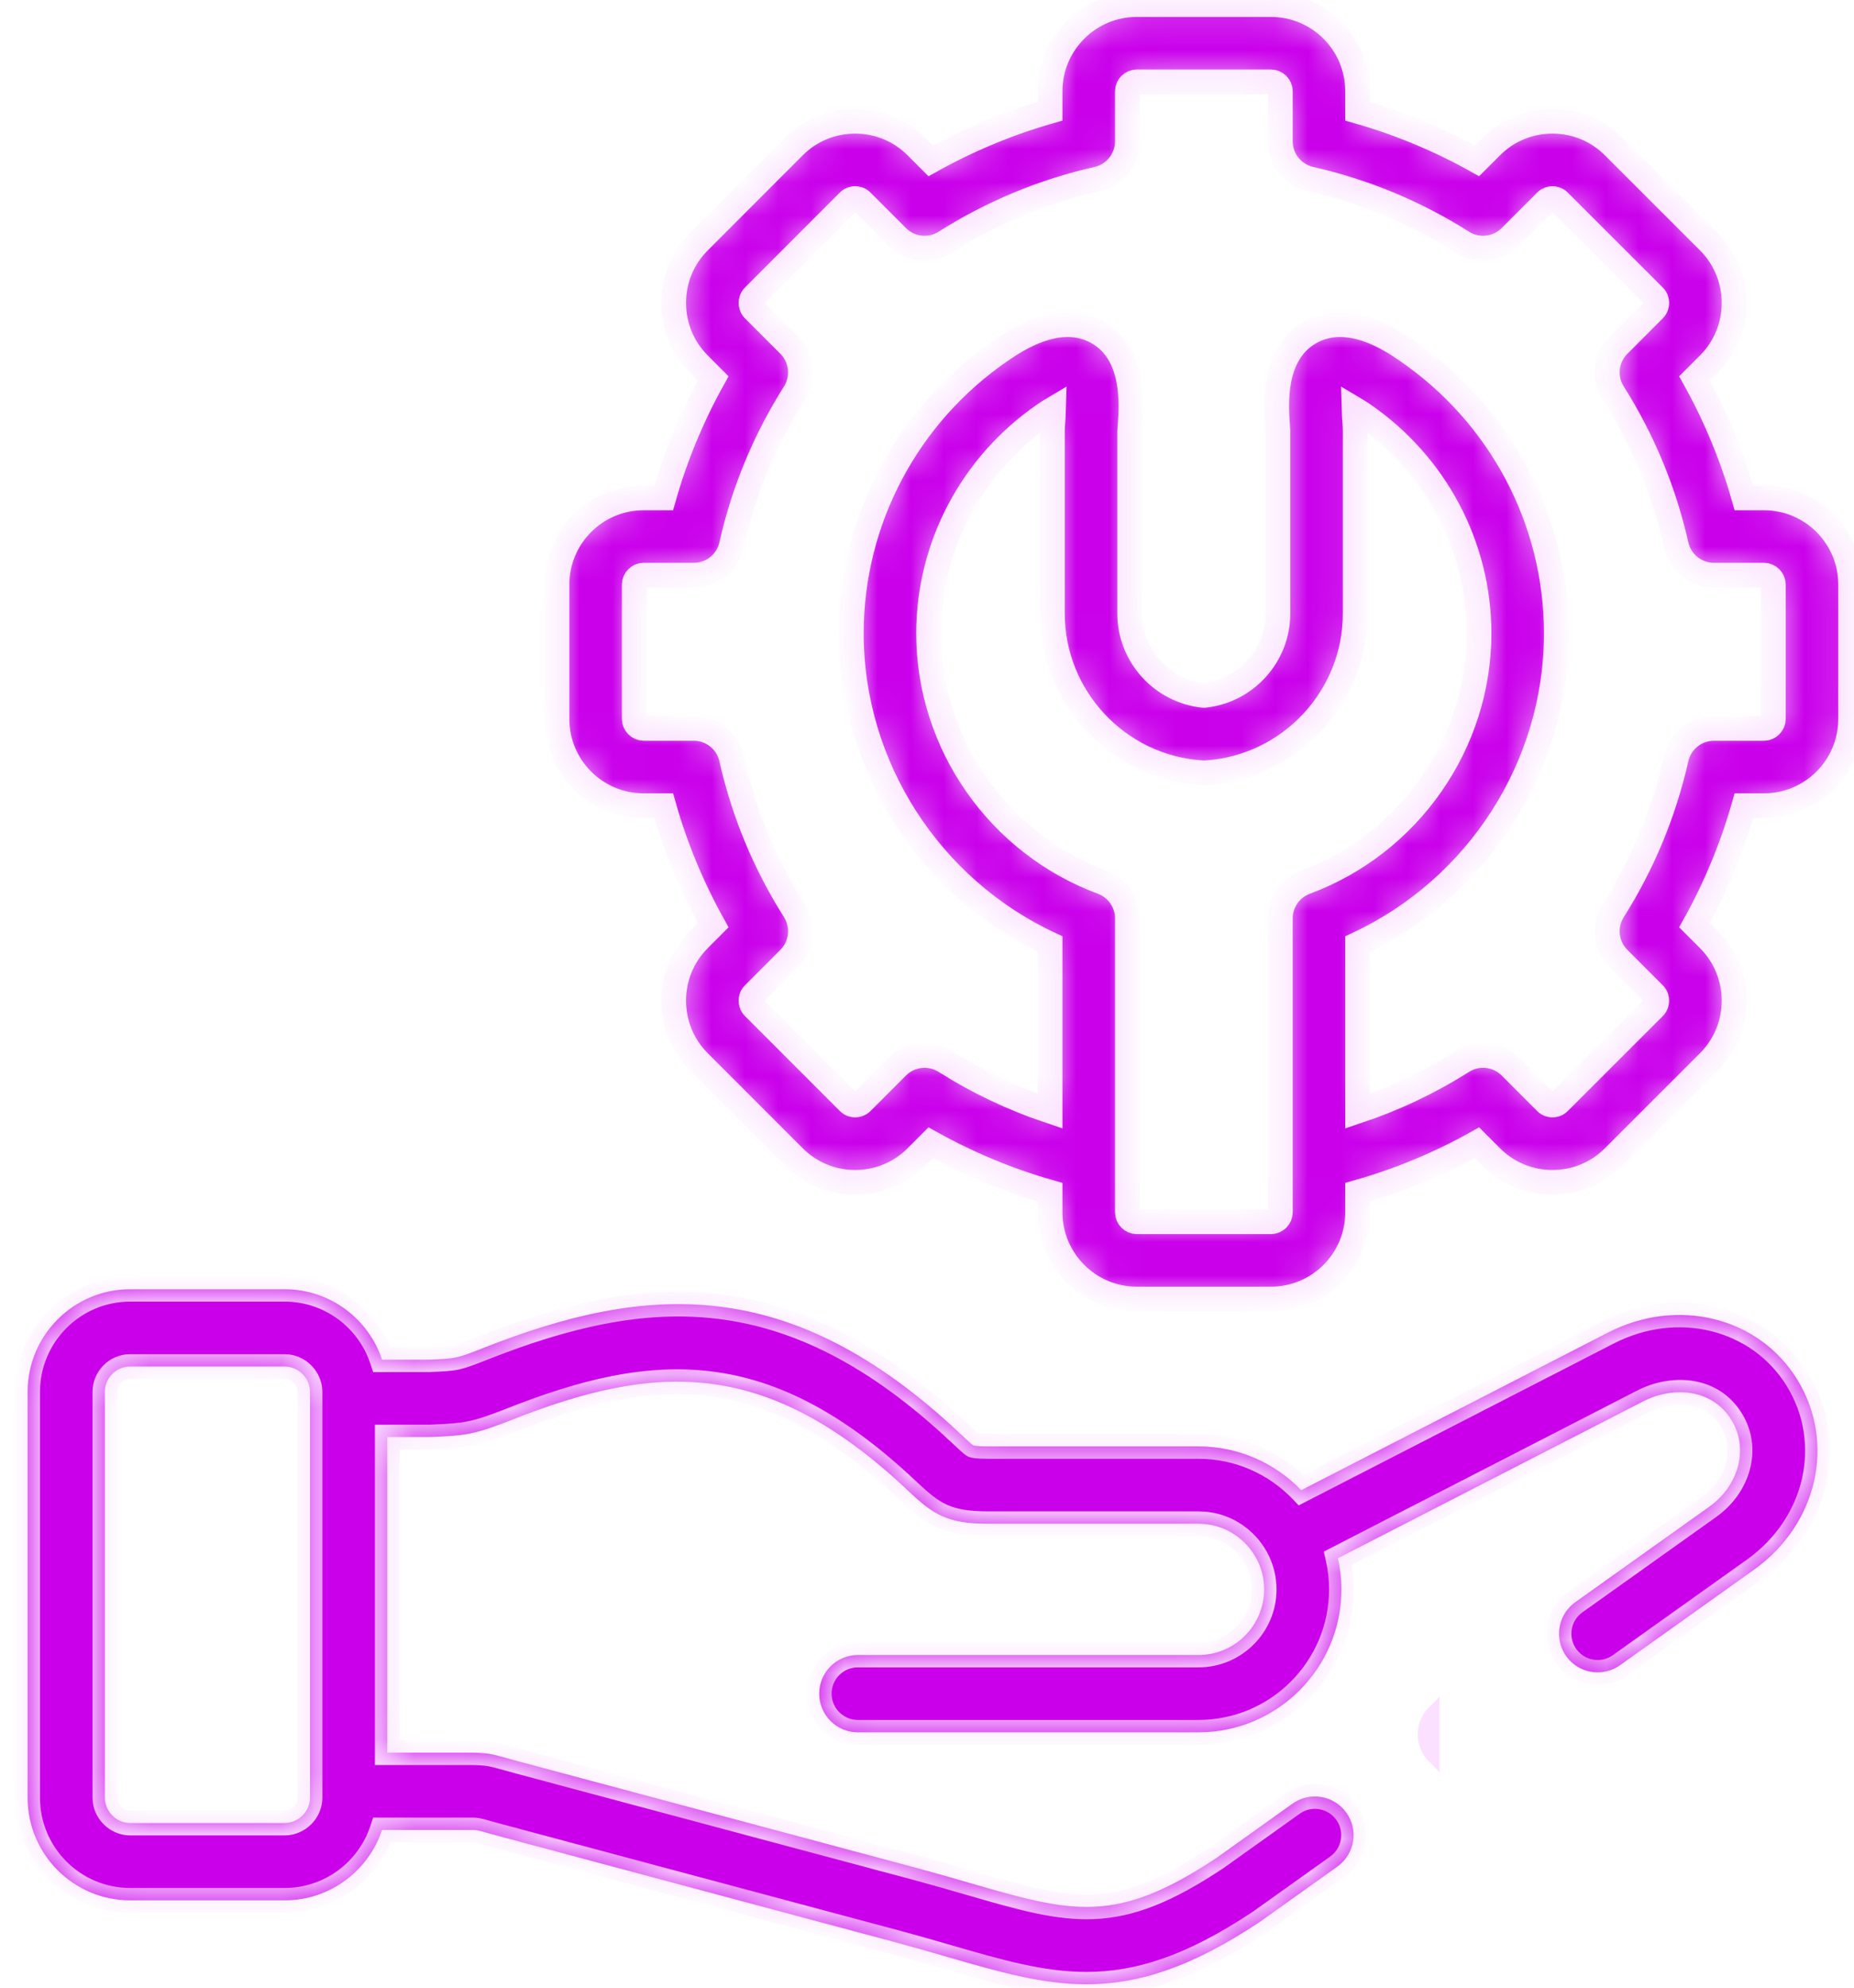 <svg width="56" height="60" viewBox="0 0 56 60" fill="none" xmlns="http://www.w3.org/2000/svg">
<mask id="path-1-inside-1" fill="white">
<path d="M53.282 15.029H52.676C52.318 13.771 51.818 12.565 51.182 11.424L51.613 10.993C52.105 10.501 52.377 9.844 52.377 9.144C52.377 8.444 52.105 7.787 51.612 7.294L48.744 4.429C48.251 3.933 47.593 3.66 46.892 3.66C46.191 3.66 45.533 3.933 45.043 4.426L44.612 4.856C43.471 4.219 42.264 3.717 41.007 3.359V2.754C41.007 1.311 39.834 0.138 38.391 0.138H34.335C32.892 0.138 31.718 1.311 31.718 2.754V3.359C30.462 3.717 29.254 4.219 28.11 4.857L27.682 4.429C27.189 3.933 26.532 3.66 25.83 3.66C25.129 3.66 24.471 3.933 23.981 4.426L21.113 7.295C20.62 7.787 20.349 8.444 20.349 9.144C20.349 9.844 20.62 10.501 21.113 10.993L21.543 11.424C20.905 12.568 20.404 13.775 20.048 15.029H19.44C17.998 15.029 16.824 16.203 16.824 17.645V21.705C16.824 23.148 17.998 24.321 19.44 24.321H20.048C20.404 25.575 20.905 26.782 21.543 27.926L21.113 28.357C20.62 28.849 20.349 29.506 20.349 30.206C20.349 30.906 20.62 31.563 21.113 32.056L23.979 34.922C24.471 35.417 25.129 35.69 25.83 35.69H25.83C26.532 35.69 27.189 35.417 27.68 34.924L28.11 34.493C29.255 35.132 30.463 35.633 31.718 35.989V36.597C31.718 38.039 32.892 39.213 34.335 39.213H38.391C39.833 39.213 41.007 38.039 41.007 36.597V35.989C42.263 35.633 43.47 35.133 44.612 34.494L45.04 34.922C45.533 35.417 46.19 35.69 46.892 35.69C47.593 35.69 48.251 35.417 48.741 34.925L51.613 32.056C52.105 31.563 52.377 30.906 52.377 30.206C52.377 29.506 52.105 28.849 51.613 28.357L51.182 27.926C51.818 26.785 52.318 25.579 52.676 24.321H53.282C54.725 24.321 55.898 23.148 55.898 21.705V17.645C55.898 16.203 54.725 15.029 53.282 15.029ZM38.673 36.597C38.673 36.749 38.544 36.879 38.391 36.879H34.335C34.182 36.879 34.053 36.749 34.053 36.597V35.081V27.723C34.053 27.235 33.749 26.799 33.292 26.629C30.155 25.466 28.048 22.447 28.048 19.118C28.048 16.479 29.362 14.006 31.562 12.502C31.661 12.434 31.748 12.379 31.824 12.334C31.82 12.486 31.809 12.63 31.804 12.705C31.795 12.824 31.788 12.917 31.788 13.01V18.519C31.788 21.047 33.764 23.159 36.285 23.326C36.337 23.329 36.389 23.329 36.44 23.326C38.96 23.159 40.934 21.047 40.934 18.519V13.01C40.934 12.918 40.927 12.825 40.919 12.707C40.913 12.632 40.902 12.486 40.898 12.334C40.974 12.379 41.061 12.434 41.16 12.501C43.36 14.006 44.674 16.479 44.674 19.118C44.674 22.447 42.568 25.465 39.434 26.629C38.976 26.799 38.673 27.235 38.673 27.723V35.081V36.597H38.673ZM53.564 21.705C53.564 21.855 53.432 21.987 53.282 21.987H51.77C51.225 21.987 50.752 22.365 50.632 22.896C50.262 24.53 49.622 26.074 48.729 27.487C48.438 27.948 48.505 28.55 48.89 28.936L49.962 30.008C50.032 30.077 50.042 30.162 50.042 30.206C50.042 30.25 50.032 30.335 49.963 30.404L47.088 33.276C47.023 33.342 46.945 33.356 46.892 33.356C46.839 33.356 46.761 33.342 46.693 33.273L45.621 32.201C45.235 31.815 44.633 31.748 44.171 32.041C43.175 32.672 42.114 33.173 41.007 33.543V28.5C44.628 26.814 47.009 23.142 47.009 19.117C47.009 15.707 45.315 12.514 42.477 10.574C42.043 10.277 40.721 9.373 39.565 10.039C38.429 10.692 38.543 12.225 38.591 12.879C38.595 12.936 38.599 12.983 38.6 13.01V18.519C38.6 19.796 37.624 20.867 36.363 20.991C35.1 20.867 34.122 19.796 34.122 18.519L34.122 13.019C34.123 12.983 34.127 12.936 34.132 12.879C34.18 12.225 34.294 10.693 33.16 10.039C32.005 9.373 30.681 10.277 30.245 10.574C27.408 12.514 25.714 15.708 25.714 19.118C25.714 23.143 28.096 26.815 31.718 28.5V33.543C30.611 33.173 29.549 32.672 28.55 32.04C28.358 31.919 28.142 31.86 27.927 31.86C27.625 31.86 27.326 31.976 27.101 32.202L26.027 33.276C25.961 33.342 25.884 33.356 25.831 33.356C25.777 33.356 25.7 33.342 25.632 33.273L22.764 30.405C22.694 30.335 22.683 30.251 22.683 30.206C22.683 30.162 22.694 30.077 22.764 30.008L23.835 28.936C24.221 28.55 24.288 27.948 23.997 27.487C23.099 26.067 22.459 24.523 22.094 22.898C21.975 22.366 21.502 21.987 20.956 21.987H19.44C19.29 21.987 19.158 21.855 19.158 21.705V17.645C19.158 17.492 19.288 17.363 19.44 17.363H20.956C21.502 17.363 21.975 16.985 22.094 16.452C22.459 14.827 23.099 13.284 23.997 11.864C24.288 11.402 24.221 10.8 23.835 10.415L22.763 9.343C22.694 9.273 22.683 9.188 22.683 9.144C22.683 9.1 22.694 9.015 22.764 8.945L25.634 6.074C25.7 6.008 25.777 5.994 25.831 5.994C25.884 5.994 25.961 6.008 26.029 6.077L27.101 7.149C27.487 7.535 28.089 7.602 28.55 7.31C29.968 6.413 31.514 5.772 33.143 5.404C33.675 5.284 34.053 4.811 34.053 4.266V2.754C34.053 2.601 34.182 2.472 34.335 2.472H38.391C38.544 2.472 38.673 2.601 38.673 2.754V4.266C38.673 4.811 39.051 5.284 39.583 5.404C41.214 5.773 42.758 6.414 44.172 7.31C44.633 7.602 45.235 7.535 45.621 7.149L46.696 6.075C46.762 6.009 46.839 5.995 46.892 5.995C46.945 5.995 47.023 6.009 47.091 6.078L49.963 8.946C50.032 9.015 50.043 9.1 50.043 9.144C50.043 9.189 50.032 9.273 49.962 9.343L48.891 10.415C48.505 10.801 48.438 11.403 48.729 11.864C49.622 13.277 50.263 14.821 50.632 16.454C50.752 16.986 51.225 17.363 51.77 17.363H53.282C53.435 17.363 53.564 17.493 53.564 17.645V21.705H53.564Z"/>
</mask>
<path d="M53.282 15.029H52.676C52.318 13.771 51.818 12.565 51.182 11.424L51.613 10.993C52.105 10.501 52.377 9.844 52.377 9.144C52.377 8.444 52.105 7.787 51.612 7.294L48.744 4.429C48.251 3.933 47.593 3.66 46.892 3.66C46.191 3.66 45.533 3.933 45.043 4.426L44.612 4.856C43.471 4.219 42.264 3.717 41.007 3.359V2.754C41.007 1.311 39.834 0.138 38.391 0.138H34.335C32.892 0.138 31.718 1.311 31.718 2.754V3.359C30.462 3.717 29.254 4.219 28.11 4.857L27.682 4.429C27.189 3.933 26.532 3.66 25.83 3.66C25.129 3.66 24.471 3.933 23.981 4.426L21.113 7.295C20.62 7.787 20.349 8.444 20.349 9.144C20.349 9.844 20.62 10.501 21.113 10.993L21.543 11.424C20.905 12.568 20.404 13.775 20.048 15.029H19.44C17.998 15.029 16.824 16.203 16.824 17.645V21.705C16.824 23.148 17.998 24.321 19.44 24.321H20.048C20.404 25.575 20.905 26.782 21.543 27.926L21.113 28.357C20.62 28.849 20.349 29.506 20.349 30.206C20.349 30.906 20.62 31.563 21.113 32.056L23.979 34.922C24.471 35.417 25.129 35.69 25.83 35.69H25.83C26.532 35.69 27.189 35.417 27.68 34.924L28.11 34.493C29.255 35.132 30.463 35.633 31.718 35.989V36.597C31.718 38.039 32.892 39.213 34.335 39.213H38.391C39.833 39.213 41.007 38.039 41.007 36.597V35.989C42.263 35.633 43.47 35.133 44.612 34.494L45.04 34.922C45.533 35.417 46.19 35.69 46.892 35.69C47.593 35.69 48.251 35.417 48.741 34.925L51.613 32.056C52.105 31.563 52.377 30.906 52.377 30.206C52.377 29.506 52.105 28.849 51.613 28.357L51.182 27.926C51.818 26.785 52.318 25.579 52.676 24.321H53.282C54.725 24.321 55.898 23.148 55.898 21.705V17.645C55.898 16.203 54.725 15.029 53.282 15.029ZM38.673 36.597C38.673 36.749 38.544 36.879 38.391 36.879H34.335C34.182 36.879 34.053 36.749 34.053 36.597V35.081V27.723C34.053 27.235 33.749 26.799 33.292 26.629C30.155 25.466 28.048 22.447 28.048 19.118C28.048 16.479 29.362 14.006 31.562 12.502C31.661 12.434 31.748 12.379 31.824 12.334C31.82 12.486 31.809 12.63 31.804 12.705C31.795 12.824 31.788 12.917 31.788 13.01V18.519C31.788 21.047 33.764 23.159 36.285 23.326C36.337 23.329 36.389 23.329 36.44 23.326C38.96 23.159 40.934 21.047 40.934 18.519V13.01C40.934 12.918 40.927 12.825 40.919 12.707C40.913 12.632 40.902 12.486 40.898 12.334C40.974 12.379 41.061 12.434 41.16 12.501C43.36 14.006 44.674 16.479 44.674 19.118C44.674 22.447 42.568 25.465 39.434 26.629C38.976 26.799 38.673 27.235 38.673 27.723V35.081V36.597H38.673ZM53.564 21.705C53.564 21.855 53.432 21.987 53.282 21.987H51.77C51.225 21.987 50.752 22.365 50.632 22.896C50.262 24.53 49.622 26.074 48.729 27.487C48.438 27.948 48.505 28.55 48.89 28.936L49.962 30.008C50.032 30.077 50.042 30.162 50.042 30.206C50.042 30.25 50.032 30.335 49.963 30.404L47.088 33.276C47.023 33.342 46.945 33.356 46.892 33.356C46.839 33.356 46.761 33.342 46.693 33.273L45.621 32.201C45.235 31.815 44.633 31.748 44.171 32.041C43.175 32.672 42.114 33.173 41.007 33.543V28.5C44.628 26.814 47.009 23.142 47.009 19.117C47.009 15.707 45.315 12.514 42.477 10.574C42.043 10.277 40.721 9.373 39.565 10.039C38.429 10.692 38.543 12.225 38.591 12.879C38.595 12.936 38.599 12.983 38.6 13.01V18.519C38.6 19.796 37.624 20.867 36.363 20.991C35.1 20.867 34.122 19.796 34.122 18.519L34.122 13.019C34.123 12.983 34.127 12.936 34.132 12.879C34.18 12.225 34.294 10.693 33.16 10.039C32.005 9.373 30.681 10.277 30.245 10.574C27.408 12.514 25.714 15.708 25.714 19.118C25.714 23.143 28.096 26.815 31.718 28.5V33.543C30.611 33.173 29.549 32.672 28.55 32.04C28.358 31.919 28.142 31.86 27.927 31.86C27.625 31.86 27.326 31.976 27.101 32.202L26.027 33.276C25.961 33.342 25.884 33.356 25.831 33.356C25.777 33.356 25.7 33.342 25.632 33.273L22.764 30.405C22.694 30.335 22.683 30.251 22.683 30.206C22.683 30.162 22.694 30.077 22.764 30.008L23.835 28.936C24.221 28.55 24.288 27.948 23.997 27.487C23.099 26.067 22.459 24.523 22.094 22.898C21.975 22.366 21.502 21.987 20.956 21.987H19.44C19.29 21.987 19.158 21.855 19.158 21.705V17.645C19.158 17.492 19.288 17.363 19.44 17.363H20.956C21.502 17.363 21.975 16.985 22.094 16.452C22.459 14.827 23.099 13.284 23.997 11.864C24.288 11.402 24.221 10.8 23.835 10.415L22.763 9.343C22.694 9.273 22.683 9.188 22.683 9.144C22.683 9.1 22.694 9.015 22.764 8.945L25.634 6.074C25.7 6.008 25.777 5.994 25.831 5.994C25.884 5.994 25.961 6.008 26.029 6.077L27.101 7.149C27.487 7.535 28.089 7.602 28.55 7.31C29.968 6.413 31.514 5.772 33.143 5.404C33.675 5.284 34.053 4.811 34.053 4.266V2.754C34.053 2.601 34.182 2.472 34.335 2.472H38.391C38.544 2.472 38.673 2.601 38.673 2.754V4.266C38.673 4.811 39.051 5.284 39.583 5.404C41.214 5.773 42.758 6.414 44.172 7.31C44.633 7.602 45.235 7.535 45.621 7.149L46.696 6.075C46.762 6.009 46.839 5.995 46.892 5.995C46.945 5.995 47.023 6.009 47.091 6.078L49.963 8.946C50.032 9.015 50.043 9.1 50.043 9.144C50.043 9.189 50.032 9.273 49.962 9.343L48.891 10.415C48.505 10.801 48.438 11.403 48.729 11.864C49.622 13.277 50.263 14.821 50.632 16.454C50.752 16.986 51.225 17.363 51.77 17.363H53.282C53.435 17.363 53.564 17.493 53.564 17.645V21.705H53.564Z" fill="#CA00EB" stroke="#FBE1FF" stroke-width="0.747" mask="url(#path-1-inside-1)"/>
<path d="M43.296 53.048C43.296 53.048 43.296 53.048 43.296 53.048C42.913 52.665 42.913 52.045 43.296 51.662C43.296 51.662 43.296 51.662 43.296 51.662L43.296 53.048Z" fill="#CA00EB" stroke="#FBE1FF" stroke-width="0.373"/>
<mask id="path-3-inside-2" fill="white">
<path d="M48.571 40.224L39.304 44.982C38.519 44.169 37.418 43.661 36.201 43.661H29.852C29.496 43.661 29.41 43.633 29.404 43.631C29.352 43.604 29.189 43.451 29.059 43.328L29.001 43.274C23.865 38.438 19.526 38.745 14.592 40.692C13.793 41.007 13.778 41.008 12.976 41.042L11.54 41.043C11.132 39.809 9.968 38.917 8.598 38.917H3.93C2.223 38.917 0.834 40.307 0.834 42.016V54.267C0.834 55.975 2.223 57.364 3.93 57.364H8.598C9.968 57.364 11.131 56.472 11.54 55.239H14.166C14.398 55.239 14.398 55.239 14.668 55.315C14.766 55.343 14.886 55.377 15.04 55.418L27.119 58.65C27.651 58.794 28.14 58.935 28.612 59.072C30.16 59.52 31.461 59.897 32.816 59.897C34.349 59.897 35.951 59.416 38.059 58.011C38.069 58.004 38.079 57.997 38.089 57.99L40.395 56.346C40.92 55.971 41.042 55.243 40.668 54.718C40.294 54.193 39.565 54.071 39.04 54.445L36.749 56.079C33.691 58.113 32.392 57.737 29.262 56.83C28.779 56.69 28.281 56.545 27.725 56.395L15.645 53.164C15.503 53.126 15.392 53.094 15.301 53.069C14.861 52.944 14.696 52.905 14.167 52.905H11.698V43.379H12.959C12.976 43.379 12.993 43.378 13.009 43.377L13.076 43.375C14.054 43.333 14.328 43.306 15.449 42.864C19.782 41.154 23.127 40.95 27.403 44.975L27.46 45.029C28.191 45.716 28.612 45.996 29.852 45.996H36.201C36.946 45.996 37.596 46.409 37.934 47.019C37.938 47.025 37.942 47.032 37.946 47.039C38.097 47.318 38.183 47.638 38.183 47.978C38.183 49.07 37.294 49.958 36.201 49.958H25.912C25.267 49.958 24.744 50.48 24.744 51.125C24.744 51.769 25.267 52.292 25.912 52.292H36.201C38.581 52.292 40.518 50.357 40.518 47.978C40.518 47.655 40.481 47.34 40.413 47.037L49.637 42.3C50.51 41.852 51.704 41.9 52.296 42.862C52.821 43.71 52.532 44.836 51.626 45.483L47.58 48.364C47.055 48.738 46.932 49.467 47.306 49.992C47.534 50.312 47.893 50.482 48.258 50.482C48.492 50.482 48.728 50.412 48.934 50.266L52.98 47.384C54.902 46.014 55.462 43.542 54.282 41.636C53.123 39.754 50.668 39.147 48.571 40.224ZM9.363 54.267C9.363 54.68 9.013 55.029 8.598 55.029H3.93C3.517 55.029 3.169 54.68 3.169 54.267V42.016C3.169 41.594 3.51 41.251 3.93 41.251H8.598C9.013 41.251 9.363 41.601 9.363 42.016V54.267Z"/>
</mask>
<path d="M48.571 40.224L39.304 44.982C38.519 44.169 37.418 43.661 36.201 43.661H29.852C29.496 43.661 29.41 43.633 29.404 43.631C29.352 43.604 29.189 43.451 29.059 43.328L29.001 43.274C23.865 38.438 19.526 38.745 14.592 40.692C13.793 41.007 13.778 41.008 12.976 41.042L11.54 41.043C11.132 39.809 9.968 38.917 8.598 38.917H3.93C2.223 38.917 0.834 40.307 0.834 42.016V54.267C0.834 55.975 2.223 57.364 3.93 57.364H8.598C9.968 57.364 11.131 56.472 11.54 55.239H14.166C14.398 55.239 14.398 55.239 14.668 55.315C14.766 55.343 14.886 55.377 15.04 55.418L27.119 58.65C27.651 58.794 28.14 58.935 28.612 59.072C30.16 59.52 31.461 59.897 32.816 59.897C34.349 59.897 35.951 59.416 38.059 58.011C38.069 58.004 38.079 57.997 38.089 57.99L40.395 56.346C40.92 55.971 41.042 55.243 40.668 54.718C40.294 54.193 39.565 54.071 39.04 54.445L36.749 56.079C33.691 58.113 32.392 57.737 29.262 56.83C28.779 56.69 28.281 56.545 27.725 56.395L15.645 53.164C15.503 53.126 15.392 53.094 15.301 53.069C14.861 52.944 14.696 52.905 14.167 52.905H11.698V43.379H12.959C12.976 43.379 12.993 43.378 13.009 43.377L13.076 43.375C14.054 43.333 14.328 43.306 15.449 42.864C19.782 41.154 23.127 40.95 27.403 44.975L27.46 45.029C28.191 45.716 28.612 45.996 29.852 45.996H36.201C36.946 45.996 37.596 46.409 37.934 47.019C37.938 47.025 37.942 47.032 37.946 47.039C38.097 47.318 38.183 47.638 38.183 47.978C38.183 49.07 37.294 49.958 36.201 49.958H25.912C25.267 49.958 24.744 50.48 24.744 51.125C24.744 51.769 25.267 52.292 25.912 52.292H36.201C38.581 52.292 40.518 50.357 40.518 47.978C40.518 47.655 40.481 47.34 40.413 47.037L49.637 42.3C50.51 41.852 51.704 41.9 52.296 42.862C52.821 43.71 52.532 44.836 51.626 45.483L47.58 48.364C47.055 48.738 46.932 49.467 47.306 49.992C47.534 50.312 47.893 50.482 48.258 50.482C48.492 50.482 48.728 50.412 48.934 50.266L52.98 47.384C54.902 46.014 55.462 43.542 54.282 41.636C53.123 39.754 50.668 39.147 48.571 40.224ZM9.363 54.267C9.363 54.68 9.013 55.029 8.598 55.029H3.93C3.517 55.029 3.169 54.68 3.169 54.267V42.016C3.169 41.594 3.51 41.251 3.93 41.251H8.598C9.013 41.251 9.363 41.601 9.363 42.016V54.267Z" fill="#CA00EB"/>
<path d="M39.304 44.982L39.036 45.242L39.228 45.441L39.475 45.314L39.304 44.982ZM29.404 43.631L29.23 43.961L29.256 43.975L29.284 43.984L29.404 43.631ZM29.059 43.328L29.315 43.056L29.315 43.056L29.059 43.328ZM29.001 43.274L28.745 43.546L28.745 43.546L29.001 43.274ZM14.592 40.692L14.454 40.345L14.454 40.345L14.592 40.692ZM12.976 41.042L12.976 41.416L12.984 41.416L12.992 41.415L12.976 41.042ZM11.54 41.043L11.186 41.161L11.271 41.417L11.541 41.417L11.54 41.043ZM11.54 55.239V54.866H11.271L11.186 55.122L11.54 55.239ZM14.668 55.315L14.77 54.956L14.769 54.956L14.668 55.315ZM15.04 55.418L14.943 55.779L14.943 55.779L15.04 55.418ZM27.119 58.65L27.216 58.289L27.215 58.289L27.119 58.65ZM28.612 59.072L28.716 58.713L28.716 58.713L28.612 59.072ZM38.059 58.011L38.266 58.322L38.266 58.322L38.059 58.011ZM38.089 57.99L38.305 58.295L38.306 58.294L38.089 57.99ZM40.395 56.346L40.612 56.65L40.612 56.65L40.395 56.346ZM40.668 54.718L40.364 54.935L40.364 54.935L40.668 54.718ZM39.04 54.445L39.257 54.749L39.257 54.749L39.04 54.445ZM36.749 56.079L36.956 56.39L36.966 56.383L36.749 56.079ZM29.262 56.83L29.366 56.471L29.366 56.471L29.262 56.83ZM27.725 56.395L27.823 56.035L27.822 56.035L27.725 56.395ZM15.645 53.164L15.548 53.524L15.548 53.525L15.645 53.164ZM15.301 53.069L15.403 52.709L15.403 52.709L15.301 53.069ZM11.698 52.905H11.324V53.279H11.698V52.905ZM11.698 43.379V43.005H11.324V43.379H11.698ZM13.009 43.377L13.025 43.751L13.025 43.751L13.009 43.377ZM13.076 43.375L13.092 43.748L13.092 43.748L13.076 43.375ZM15.449 42.864L15.312 42.516L15.312 42.516L15.449 42.864ZM27.403 44.975L27.147 45.247L27.147 45.247L27.403 44.975ZM27.46 45.029L27.716 44.757L27.716 44.757L27.46 45.029ZM37.934 47.019L38.264 46.843L38.261 46.837L37.934 47.019ZM37.946 47.039L38.275 46.861L38.273 46.858L37.946 47.039ZM40.413 47.037L40.242 46.705L39.986 46.837L40.049 47.119L40.413 47.037ZM49.637 42.3L49.466 41.968L49.466 41.968L49.637 42.3ZM52.296 42.862L51.978 43.058L51.979 43.058L52.296 42.862ZM51.626 45.483L51.843 45.787L51.843 45.787L51.626 45.483ZM47.58 48.364L47.797 48.669L47.797 48.669L47.58 48.364ZM47.306 49.992L47.002 50.209L47.002 50.209L47.306 49.992ZM48.934 50.266L49.15 50.57L49.151 50.57L48.934 50.266ZM52.98 47.384L53.197 47.688L53.197 47.688L52.98 47.384ZM54.282 41.636L53.965 41.832L53.965 41.832L54.282 41.636ZM48.4 39.891L39.134 44.65L39.475 45.314L48.741 40.556L48.4 39.891ZM39.573 44.723C38.721 43.84 37.524 43.288 36.201 43.288V44.035C37.312 44.035 38.317 44.497 39.036 45.242L39.573 44.723ZM36.201 43.288H29.852V44.035H36.201V43.288ZM29.852 43.288C29.505 43.288 29.469 43.259 29.524 43.277L29.284 43.984C29.35 44.007 29.488 44.035 29.852 44.035V43.288ZM29.578 43.3C29.595 43.309 29.604 43.316 29.599 43.313C29.597 43.312 29.592 43.308 29.583 43.3C29.565 43.285 29.54 43.264 29.511 43.237C29.451 43.184 29.381 43.118 29.315 43.056L28.803 43.6C28.868 43.661 28.944 43.733 29.011 43.793C29.045 43.823 29.079 43.853 29.11 43.879C29.133 43.897 29.179 43.935 29.23 43.961L29.578 43.3ZM29.315 43.056L29.257 43.002L28.745 43.546L28.803 43.6L29.315 43.056ZM29.257 43.002C26.646 40.544 24.206 39.365 21.765 39.069C19.332 38.773 16.946 39.361 14.454 40.345L14.729 41.04C17.171 40.076 19.422 39.537 21.675 39.81C23.922 40.083 26.22 41.169 28.745 43.546L29.257 43.002ZM14.454 40.345C14.046 40.506 13.874 40.571 13.707 40.607C13.541 40.643 13.372 40.651 12.96 40.669L12.992 41.415C13.382 41.399 13.622 41.39 13.864 41.338C14.104 41.286 14.339 41.193 14.729 41.04L14.454 40.345ZM12.976 40.669L11.54 40.67L11.541 41.417L12.976 41.416L12.976 40.669ZM11.895 40.926C11.437 39.544 10.134 38.543 8.598 38.543V39.29C9.801 39.29 10.826 40.075 11.186 41.161L11.895 40.926ZM8.598 38.543H3.93V39.29H8.598V38.543ZM3.93 38.543C2.016 38.543 0.461 40.101 0.461 42.016H1.208C1.208 40.513 2.43 39.29 3.93 39.29V38.543ZM0.461 42.016V54.267H1.208V42.016H0.461ZM0.461 54.267C0.461 56.181 2.017 57.737 3.93 57.737V56.99C2.429 56.99 1.208 55.768 1.208 54.267H0.461ZM3.93 57.737H8.598V56.99H3.93V57.737ZM8.598 57.737C10.134 57.737 11.437 56.737 11.895 55.357L11.186 55.122C10.826 56.206 9.801 56.99 8.598 56.99V57.737ZM11.54 55.613H14.166V54.866H11.54V55.613ZM14.166 55.613C14.291 55.613 14.318 55.614 14.347 55.618C14.381 55.623 14.422 55.634 14.567 55.675L14.769 54.956C14.644 54.921 14.55 54.893 14.459 54.88C14.363 54.865 14.274 54.866 14.166 54.866V55.613ZM14.567 55.675C14.665 55.703 14.786 55.737 14.943 55.779L15.136 55.057C14.985 55.017 14.867 54.983 14.77 54.956L14.567 55.675ZM14.943 55.779L27.022 59.011L27.215 58.289L15.136 55.057L14.943 55.779ZM27.021 59.01C27.55 59.153 28.035 59.294 28.508 59.431L28.716 58.713C28.244 58.576 27.753 58.434 27.216 58.289L27.021 59.01ZM28.508 59.431C30.044 59.876 31.398 60.271 32.816 60.271V59.524C31.523 59.524 30.275 59.165 28.716 58.713L28.508 59.431ZM32.816 60.271C34.442 60.271 36.115 59.755 38.266 58.322L37.852 57.7C35.788 59.076 34.256 59.524 32.816 59.524V60.271ZM38.266 58.322C38.279 58.313 38.292 58.304 38.305 58.295L37.873 57.686C37.866 57.691 37.859 57.696 37.852 57.7L38.266 58.322ZM38.306 58.294L40.612 56.65L40.178 56.042L37.872 57.686L38.306 58.294ZM40.612 56.65C41.305 56.156 41.466 55.194 40.972 54.501L40.364 54.935C40.618 55.292 40.535 55.787 40.178 56.042L40.612 56.65ZM40.972 54.501C40.478 53.808 39.516 53.647 38.823 54.141L39.257 54.749C39.614 54.495 40.109 54.578 40.364 54.935L40.972 54.501ZM38.823 54.141L36.532 55.775L36.966 56.383L39.257 54.749L38.823 54.141ZM36.542 55.768C35.041 56.766 34.019 57.141 33.017 57.184C31.992 57.228 30.949 56.93 29.366 56.471L29.158 57.188C30.705 57.637 31.876 57.98 33.048 57.93C34.243 57.879 35.399 57.425 36.956 56.39L36.542 55.768ZM29.366 56.471C28.884 56.331 28.382 56.186 27.823 56.035L27.628 56.756C28.18 56.905 28.675 57.049 29.158 57.188L29.366 56.471ZM27.822 56.035L15.741 52.803L15.548 53.525L27.629 56.756L27.822 56.035ZM15.742 52.803C15.603 52.766 15.493 52.735 15.403 52.709L15.2 53.428C15.291 53.454 15.404 53.486 15.548 53.524L15.742 52.803ZM15.403 52.709C15.184 52.648 15.012 52.601 14.825 52.571C14.635 52.542 14.44 52.532 14.167 52.532V53.279C14.423 53.279 14.575 53.288 14.71 53.309C14.847 53.331 14.978 53.366 15.2 53.428L15.403 52.709ZM14.167 52.532H11.698V53.279H14.167V52.532ZM12.071 52.905V43.379H11.324V52.905H12.071ZM11.698 43.752H12.959V43.005H11.698V43.752ZM12.959 43.752C12.981 43.752 13.003 43.752 13.025 43.751L12.994 43.004C12.982 43.005 12.971 43.005 12.959 43.005V43.752ZM13.025 43.751L13.092 43.748L13.06 43.002L12.994 43.004L13.025 43.751ZM13.092 43.748C13.578 43.727 13.919 43.709 14.283 43.635C14.648 43.561 15.021 43.434 15.586 43.211L15.312 42.516C14.755 42.736 14.432 42.843 14.135 42.903C13.837 42.964 13.552 42.98 13.06 43.002L13.092 43.748ZM15.586 43.211C17.733 42.364 19.582 41.913 21.401 42.139C23.212 42.365 25.047 43.271 27.147 45.247L27.659 44.703C25.483 42.655 23.508 41.649 21.494 41.398C19.488 41.148 17.498 41.653 15.312 42.516L15.586 43.211ZM27.147 45.247L27.205 45.302L27.716 44.757L27.658 44.703L27.147 45.247ZM27.205 45.301C27.573 45.647 27.9 45.928 28.314 46.111C28.732 46.297 29.206 46.369 29.852 46.369V45.622C29.258 45.622 28.901 45.555 28.616 45.428C28.327 45.3 28.079 45.098 27.716 44.757L27.205 45.301ZM29.852 46.369H36.201V45.622H29.852V46.369ZM36.201 46.369C36.804 46.369 37.332 46.704 37.608 47.2L38.261 46.837C37.859 46.115 37.088 45.622 36.201 45.622V46.369ZM37.605 47.195C37.611 47.207 37.618 47.217 37.62 47.22C37.62 47.221 37.62 47.222 37.621 47.222C37.621 47.223 37.621 47.223 37.621 47.223C37.621 47.223 37.62 47.221 37.619 47.219L38.273 46.858C38.27 46.852 38.267 46.848 38.265 46.844C38.263 46.841 38.261 46.838 38.261 46.837C38.26 46.836 38.26 46.836 38.26 46.837C38.261 46.837 38.262 46.84 38.264 46.843L37.605 47.195ZM37.617 47.216C37.74 47.443 37.81 47.702 37.81 47.978H38.557C38.557 47.575 38.454 47.194 38.275 46.861L37.617 47.216ZM37.81 47.978C37.81 48.863 37.088 49.584 36.201 49.584V50.331C37.5 50.331 38.557 49.276 38.557 47.978H37.81ZM36.201 49.584H25.912V50.331H36.201V49.584ZM25.912 49.584C25.061 49.584 24.371 50.274 24.371 51.125H25.118C25.118 50.686 25.473 50.331 25.912 50.331V49.584ZM24.371 51.125C24.371 51.976 25.061 52.665 25.912 52.665V51.918C25.473 51.918 25.118 51.563 25.118 51.125H24.371ZM25.912 52.665H36.201V51.918H25.912V52.665ZM36.201 52.665C38.787 52.665 40.891 50.563 40.891 47.978H40.144C40.144 50.15 38.375 51.918 36.201 51.918V52.665ZM40.891 47.978C40.891 47.626 40.851 47.285 40.778 46.956L40.049 47.119C40.111 47.396 40.144 47.684 40.144 47.978H40.891ZM40.584 47.369L49.807 42.633L49.466 41.968L40.242 46.705L40.584 47.369ZM49.807 42.633C50.581 42.236 51.526 42.324 51.978 43.058L52.614 42.666C51.881 41.476 50.439 41.469 49.466 41.968L49.807 42.633ZM51.979 43.058C52.382 43.71 52.185 44.626 51.409 45.178L51.843 45.787C52.88 45.047 53.26 43.71 52.614 42.666L51.979 43.058ZM51.409 45.178L47.363 48.06L47.797 48.669L51.843 45.787L51.409 45.178ZM47.363 48.06C46.67 48.554 46.508 49.516 47.002 50.209L47.61 49.775C47.356 49.418 47.439 48.923 47.797 48.669L47.363 48.06ZM47.002 50.209C47.303 50.631 47.777 50.856 48.258 50.856V50.109C48.009 50.109 47.765 49.993 47.61 49.775L47.002 50.209ZM48.258 50.856C48.567 50.856 48.88 50.763 49.15 50.57L48.717 49.962C48.577 50.061 48.417 50.109 48.258 50.109V50.856ZM49.151 50.57L53.197 47.688L52.764 47.08L48.717 49.962L49.151 50.57ZM53.197 47.688C55.266 46.213 55.891 43.526 54.6 41.439L53.965 41.832C55.032 43.557 54.539 45.814 52.764 47.08L53.197 47.688ZM54.6 41.44C53.328 39.375 50.652 38.735 48.4 39.891L48.741 40.556C50.683 39.559 52.918 40.133 53.965 41.832L54.6 41.44ZM8.99 54.267C8.99 54.473 8.808 54.656 8.598 54.656V55.403C9.218 55.403 9.737 54.888 9.737 54.267H8.99ZM8.598 54.656H3.93V55.403H8.598V54.656ZM3.93 54.656C3.724 54.656 3.542 54.474 3.542 54.267H2.795C2.795 54.886 3.311 55.403 3.93 55.403V54.656ZM3.542 54.267V42.016H2.795V54.267H3.542ZM3.542 42.016C3.542 41.799 3.718 41.624 3.93 41.624V40.877C3.303 40.877 2.795 41.39 2.795 42.016H3.542ZM3.93 41.624H8.598V40.877H3.93V41.624ZM8.598 41.624C8.807 41.624 8.99 41.807 8.99 42.016H9.737C9.737 41.395 9.219 40.877 8.598 40.877V41.624ZM8.99 42.016V54.267H9.737V42.016H8.99Z" fill="#FBE1FF" mask="url(#path-3-inside-2)"/>
</svg>
